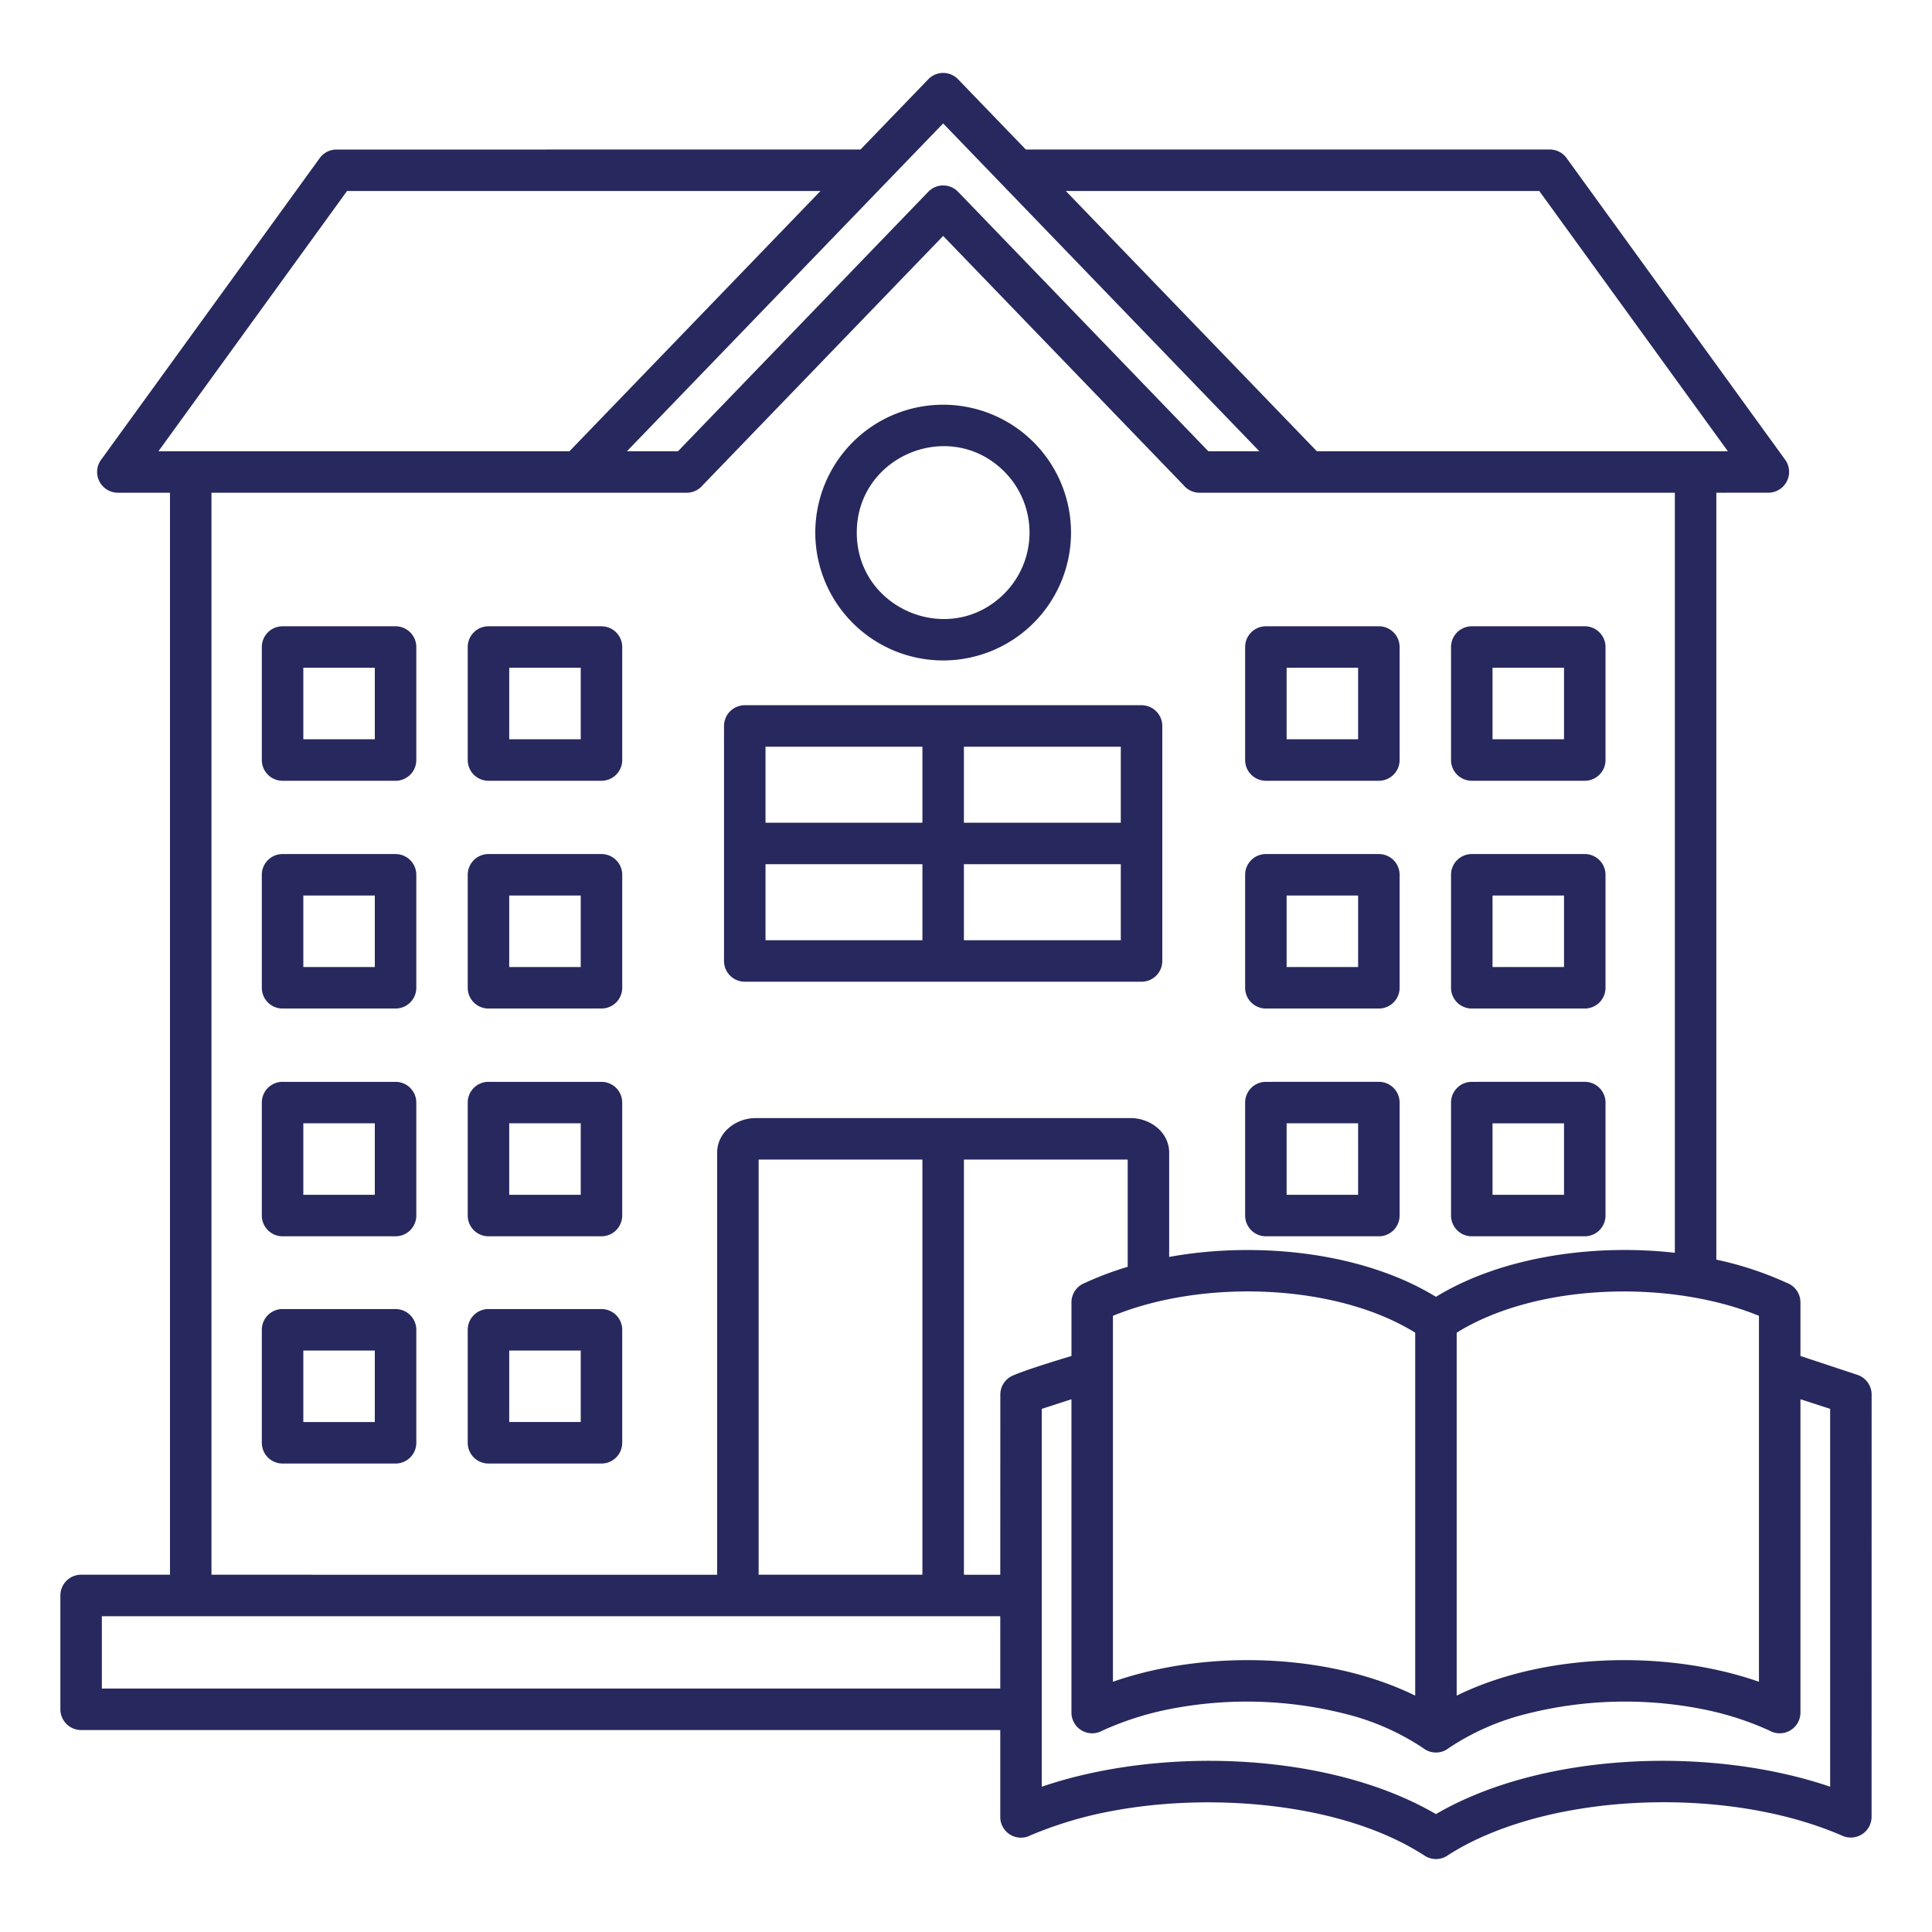 <svg xmlns="http://www.w3.org/2000/svg" version="1.1" xmlns:xlink="http://www.w3.org/1999/xlink" width="512" height="512" x="0" y="0" viewBox="0 0 512 512" style="enable-background:new 0 0 512 512" xml:space="preserve" class=""><g><path fill="#27285d" fill-rule="evenodd" d="m283.946 370.818-7.873 2.544V473.5c31.439-10.739 76.125-9.275 104.467 7.255 28.342-16.53 73.029-18 104.467-7.255V373.362l-7.872-2.545v83.022a5.49 5.49 0 0 1-8.166 4.805 79.915 79.915 0 0 0-17.653-5.676 106.287 106.287 0 0 0-47.128 1.313 65.59 65.59 0 0 0-20.23 8.955 5.464 5.464 0 0 1-6.84 0 65.6 65.6 0 0 0-20.226-8.951 106.283 106.283 0 0 0-47.127-1.313 79.881 79.881 0 0 0-17.653 5.676 5.49 5.49 0 0 1-8.166-4.805zm10.992-22.109c23.771-9.763 59-8.63 80.106 4.463v96.184c-23.118-11.342-55.573-12.246-80.106-3.671zm7.582-88.547H197.373a5.5 5.5 0 0 1-5.5-5.5v-62.269a5.5 5.5 0 0 1 5.5-5.5H302.52a5.5 5.5 0 0 1 5.5 5.5v62.273a5.5 5.5 0 0 1-5.5 5.5zm-58.07-42.128v-20.145h-41.581v20.145zm0 31.136v-20.144h-41.581v20.144zm10.993-20.144v20.144h41.58v-20.144zm0-31.137v20.145h41.58v-20.145zM99.329 176.967H80.383v18.946h18.946zm-24.443-10.993h29.939a5.5 5.5 0 0 1 5.5 5.5v29.939a5.5 5.5 0 0 1-5.5 5.5H74.886a5.5 5.5 0 0 1-5.5-5.5V171.47a5.5 5.5 0 0 1 5.5-5.5zm79.014 10.993h-18.951v18.946H153.9zm-24.443-10.993h29.939a5.5 5.5 0 0 1 5.5 5.5v29.939a5.5 5.5 0 0 1-5.5 5.5h-29.944a5.5 5.5 0 0 1-5.5-5.5V171.47a5.5 5.5 0 0 1 5.5-5.5zm-30.128 71.353H80.383v18.946h18.946zm-24.443-10.992h29.939a5.5 5.5 0 0 1 5.5 5.5v29.935a5.5 5.5 0 0 1-5.5 5.5H74.886a5.5 5.5 0 0 1-5.5-5.5v-29.939a5.5 5.5 0 0 1 5.5-5.5zm79.014 10.992h-18.951v18.946H153.9zm-24.443-10.992h29.939a5.5 5.5 0 0 1 5.5 5.5v29.935a5.5 5.5 0 0 1-5.5 5.5h-29.944a5.5 5.5 0 0 1-5.5-5.5v-29.939a5.5 5.5 0 0 1 5.5-5.5zm-30.128 71.353H80.383v18.946h18.946zM74.886 286.7h29.939a5.5 5.5 0 0 1 5.5 5.5v29.93a5.5 5.5 0 0 1-5.5 5.5H74.886a5.5 5.5 0 0 1-5.5-5.5v-29.939a5.5 5.5 0 0 1 5.5-5.5zm79.014 10.988h-18.951v18.946H153.9zM129.452 286.7h29.939a5.5 5.5 0 0 1 5.5 5.5v29.93a5.5 5.5 0 0 1-5.5 5.5h-29.939a5.5 5.5 0 0 1-5.5-5.5v-29.939a5.5 5.5 0 0 1 5.5-5.5zm-30.123 71.21H80.383v18.947h18.946v-18.952zm-24.443-10.997h29.939a5.5 5.5 0 0 1 5.5 5.5v29.939a5.5 5.5 0 0 1-5.5 5.5H74.886a5.5 5.5 0 0 1-5.5-5.5v-29.943a5.5 5.5 0 0 1 5.5-5.5zm79.014 10.992h-18.951v18.947H153.9zm-24.443-10.992h29.939a5.5 5.5 0 0 1 5.5 5.5v29.939a5.5 5.5 0 0 1-5.5 5.5h-29.944a5.5 5.5 0 0 1-5.5-5.5v-29.943a5.5 5.5 0 0 1 5.5-5.5zm125.991 70.408V307.293h43.4v28.428a84.593 84.593 0 0 0-11.374 4.287 5.5 5.5 0 0 0-3.525 5.132v14.209c-4.077 1.232-12.088 3.681-15.56 5.2a5.482 5.482 0 0 0-3.291 5.024l-.015 47.752zm-54.4 0h43.4V307.293h-43.4zM26.993 428.314v19.169H265.08v-19.169zm359.043-75.141c21.492-13.334 56.863-14.009 80.106-4.464v96.976c-24.533-8.575-56.987-7.671-80.106 3.671zM313.676 128.6a5.482 5.482 0 0 0 4.223 1.979h125.952v201.428c-21.141-2.414-45.735.9-63.311 11.665-19.563-11.985-47.7-14.761-70.7-10.573v-27.633c0-5.381-4.957-9.165-10.254-9.165h-99.277c-5.3 0-10.254 3.784-10.254 9.165v111.855H56.041V130.575h125.953a5.485 5.485 0 0 0 4.223-1.979l63.729-66.071 63.73 66.071zm20.068-9.013-83.8-86.877-83.8 86.877h13.53L246 50.829a5.479 5.479 0 0 1 7.9 0l66.317 68.754zm-51.293-68.973 66.525 68.969H457.9l-49.975-68.969zm-54.406-10.993L246 21.01a5.478 5.478 0 0 1 7.9 0l17.952 18.611H410.72a5.492 5.492 0 0 1 4.624 2.524l57.762 79.714a5.51 5.51 0 0 1-4.444 8.708l-13.818.008v203.242a90.046 90.046 0 0 1 18.765 6.191 5.5 5.5 0 0 1 3.526 5.132v14.208l15.112 5.007a5.5 5.5 0 0 1 3.753 5.214l-.015 111.931a5.5 5.5 0 0 1-7.671 5.024c-23.321-10.178-55.025-11.274-79.608-5.132-9.886 2.47-18.454 6.02-25.085 10.332a5.482 5.482 0 0 1-6.065.062c-21.723-14.149-56.756-16.781-82.762-11.868a103.552 103.552 0 0 0-21.648 6.441 5.488 5.488 0 0 1-8.066-4.859v-23.024H21.5a5.5 5.5 0 0 1-5.5-5.5v-30.159a5.5 5.5 0 0 1 5.5-5.5h23.549V130.575H31.231a5.5 5.5 0 0 1-4.272-8.954L84.729 41.9a5.482 5.482 0 0 1 4.444-2.268l138.872-.008zm-77.128 79.962 66.525-68.969H91.968l-49.976 68.969zm115.217 5.373c-14.382-14.381-39.079-4.147-39.079 16.187s24.7 30.568 39.079 16.187a22.9 22.9 0 0 0 0-32.374zm-16.188-17.7a33.884 33.884 0 1 0 33.884 33.884 33.886 33.886 0 0 0-33.884-33.884zm109.969 69.708h-18.946v18.946h18.946v-18.943zm-24.442-10.993a5.5 5.5 0 0 0-5.5 5.5v29.939a5.5 5.5 0 0 0 5.5 5.5h29.939a5.5 5.5 0 0 0 5.5-5.5v-29.94a5.5 5.5 0 0 0-5.5-5.5zm79.008 10.993h-18.946v18.946h18.946v-18.943zm-24.442-10.993a5.5 5.5 0 0 0-5.5 5.5v29.939a5.5 5.5 0 0 0 5.5 5.5h29.939a5.5 5.5 0 0 0 5.5-5.5v-29.94a5.5 5.5 0 0 0-5.5-5.5zm-30.124 71.353h-18.946v18.946h18.946v-18.943zm-24.442-10.992a5.5 5.5 0 0 0-5.5 5.5v29.938a5.5 5.5 0 0 0 5.5 5.5h29.939a5.5 5.5 0 0 0 5.5-5.5v-29.939a5.5 5.5 0 0 0-5.5-5.5zm79.008 10.992h-18.946v18.946h18.946v-18.943zm-24.442-10.992a5.5 5.5 0 0 0-5.5 5.5v29.938a5.5 5.5 0 0 0 5.5 5.5h29.939a5.5 5.5 0 0 0 5.5-5.5v-29.939a5.5 5.5 0 0 0-5.5-5.5zm-30.124 71.353h-18.946v18.946h18.946v-18.943zM335.473 286.7a5.5 5.5 0 0 0-5.5 5.5v29.93a5.5 5.5 0 0 0 5.5 5.5h29.939a5.5 5.5 0 0 0 5.5-5.5v-29.939a5.5 5.5 0 0 0-5.5-5.5zm79.008 10.993h-18.946v18.946h18.946v-18.951zM390.039 286.7a5.5 5.5 0 0 0-5.5 5.5v29.93a5.5 5.5 0 0 0 5.5 5.5h29.939a5.5 5.5 0 0 0 5.5-5.5v-29.939a5.5 5.5 0 0 0-5.5-5.5z" opacity="1" data-original="#39a9e1" class=""></path></g></svg>